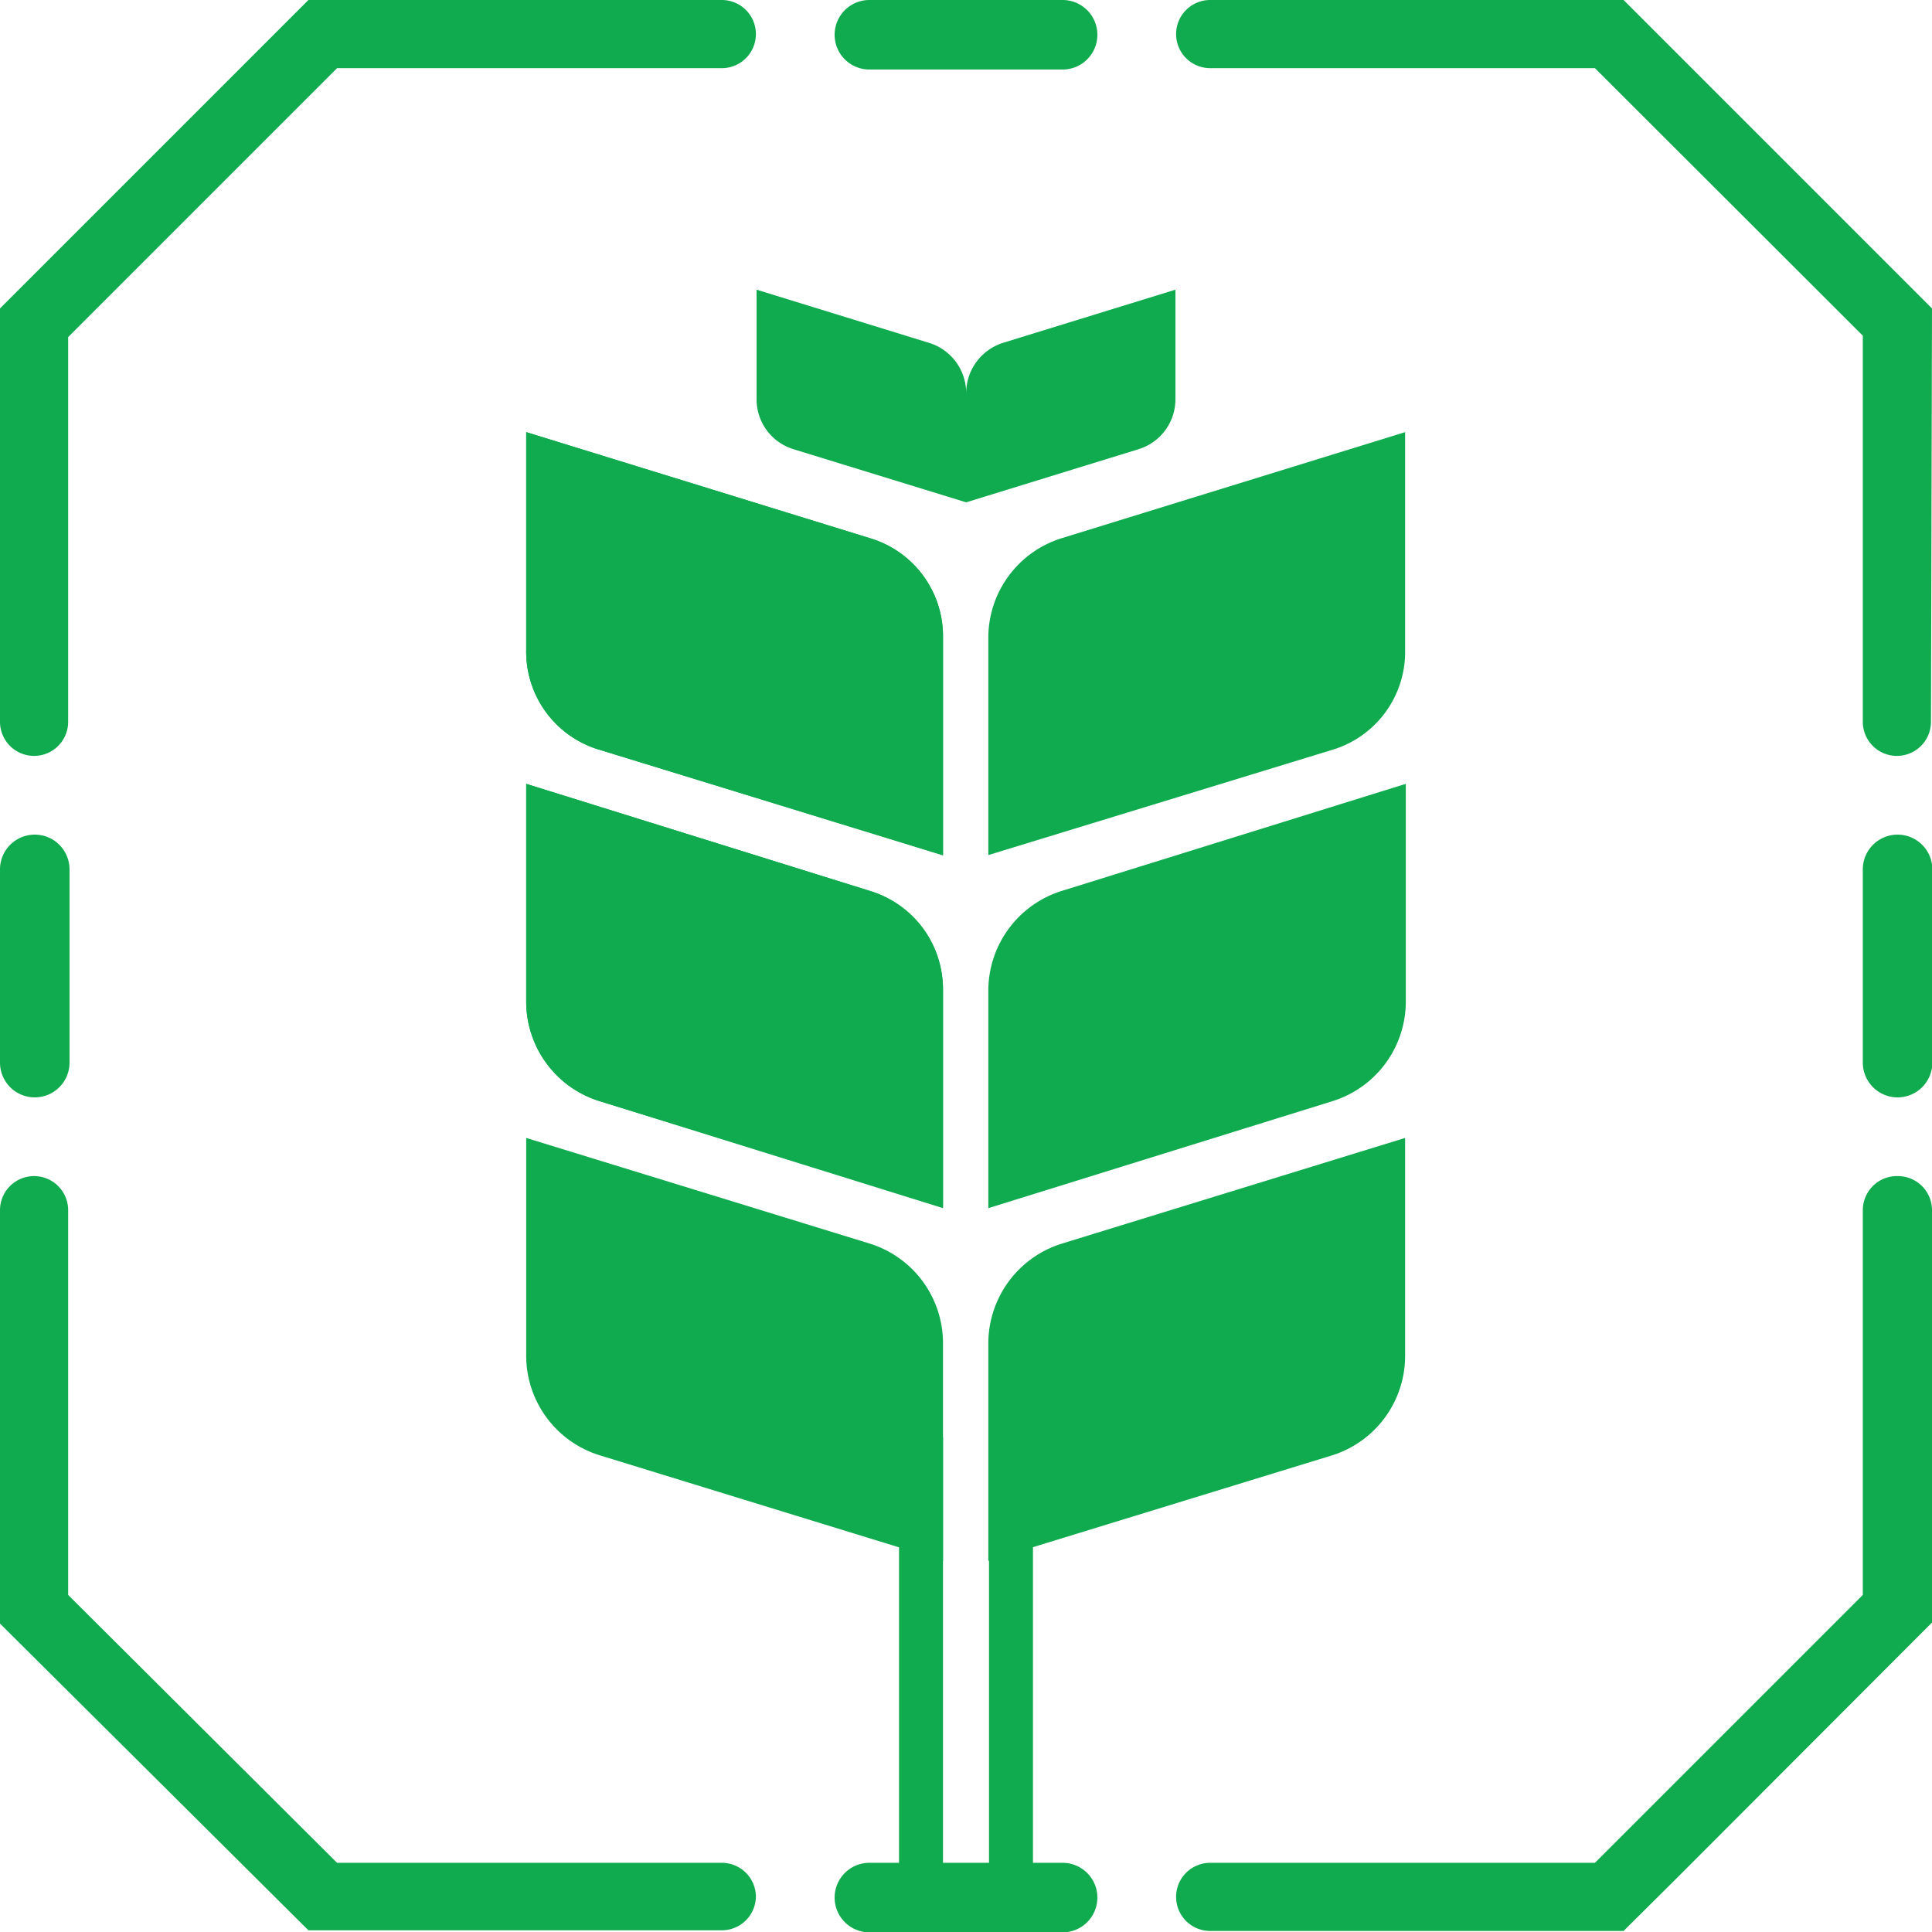 <?xml version="1.0" encoding="UTF-8"?>
<svg data-bbox="0 0 56.7 56.7" viewBox="0 0 56.69 56.69" xmlns="http://www.w3.org/2000/svg" data-type="color">
    <g>
        <g>
            <path d="M25.52 26.14 15.44 23v6.39a3.06 3.06 0 0 0 2.15 2.92l10.08 3.1v-6.35a3 3 0 0 0-2.15-2.92" fill="#10ab4e" data-color="1"/>
            <path d="m25.52 15.79-10.08-3.11v6.39A3 3 0 0 0 17.59 22l10.08 3.1v-6.39a3 3 0 0 0-2.15-2.92" fill="#10ab4e" data-color="1"/>
            <path d="M34.49 11.72V8.5l-5.06 1.56a1.55 1.55 0 0 0-1.08 1.47 1.54 1.54 0 0 0-1.09-1.47L22.2 8.5v3.22a1.53 1.53 0 0 0 1.08 1.46l5.07 1.56 5.06-1.56a1.53 1.53 0 0 0 1.08-1.46" fill="#10ab4e" data-color="1"/>
            <path d="M27.67 45.8v-6.39a3.06 3.06 0 0 0-2.15-2.92l-10.08-3.1v6.39a3.06 3.06 0 0 0 2.15 2.92Z" fill="#10ab4e" data-color="1"/>
            <path d="M27.67 35.45v-6.39a3.06 3.06 0 0 0-2.15-2.92L15.44 23v6.39a3.06 3.06 0 0 0 2.15 2.92Z" fill="#10ab4e" data-color="1"/>
            <path d="M27.67 25.09v-6.38a3 3 0 0 0-2.15-2.92l-10.08-3.11v6.39A3 3 0 0 0 17.59 22Z" fill="#10ab4e" data-color="1"/>
            <path d="M29 45.8v-6.39a3.07 3.07 0 0 1 2.16-2.92l10.07-3.1v6.39a3.06 3.06 0 0 1-2.13 2.92Z" fill="#10ab4e" data-color="1"/>
            <path d="M29 35.45v-6.39a3.07 3.07 0 0 1 2.16-2.92L41.25 23v6.39a3.06 3.06 0 0 1-2.15 2.92Z" fill="#10ab4e" data-color="1"/>
            <path d="M29 25.09v-6.38a3.06 3.06 0 0 1 2.16-2.92l10.07-3.11v6.39A3 3 0 0 1 39.1 22Z" fill="#10ab4e" data-color="1"/>
            <path fill="#10ab4e" d="M27.67 42.17v13.21h-1.29V42.17z" data-color="1"/>
            <path fill="#10ab4e" d="M30.31 42.17v13.21h-1.29V42.17z" data-color="1"/>
            <path fill="#10ab4e" d="M32.2 1.02a1.02 1.02 0 0 1-1.02 1.02h-5.67a1.02 1.02 0 1 1 0-2.04h5.67c.563 0 1.02.457 1.02 1.02" data-color="1"/>
            <path fill="#10ab4e" d="M32.2 55.68a1.02 1.02 0 0 1-1.02 1.02h-5.67a1.02 1.02 0 1 1 0-2.04h5.67c.563 0 1.02.457 1.02 1.02" data-color="1"/>
            <path fill="#10ab4e" d="M56.7 25.51v5.67a1.02 1.02 0 1 1-2.04 0v-5.67a1.02 1.02 0 1 1 2.04 0" data-color="1"/>
            <path fill="#10ab4e" d="M2.04 25.51v5.67a1.02 1.02 0 1 1-2.04 0v-5.67a1.02 1.02 0 1 1 2.04 0" data-color="1"/>
            <path d="m56.69 9.05-7.51-7.51L47.64 0H35.51a1 1 0 0 0-1 1 1 1 0 0 0 1 1H46.8l7.86 7.85v11.33a1 1 0 0 0 1 1 1 1 0 0 0 1-1Z" fill="#10ab4e" data-color="1"/>
            <path d="M2 21.18V9.89L9.89 2h11.29a1 1 0 0 0 1-1 1 1 0 0 0-1-1H9.05L0 9.05v12.13a1 1 0 0 0 1 1 1 1 0 0 0 1-1" fill="#10ab4e" data-color="1"/>
            <path d="M54.66 35.51V46.8l-7.86 7.86H35.51a1 1 0 0 0-1 1 1 1 0 0 0 1 1h12.13l1.54-1.53 7.51-7.52v-12.1a1 1 0 0 0-1-1 1 1 0 0 0-1.03 1" fill="#10ab4e" data-color="1"/>
            <path d="M21.18 54.66H9.89L2 46.8V35.51a1 1 0 0 0-1-1 1 1 0 0 0-1 1v12.13l9.05 9h12.13a1 1 0 0 0 1-1 1 1 0 0 0-1-.98" fill="#10ab4e" data-color="1"/>
        </g>
    </g>
</svg>
